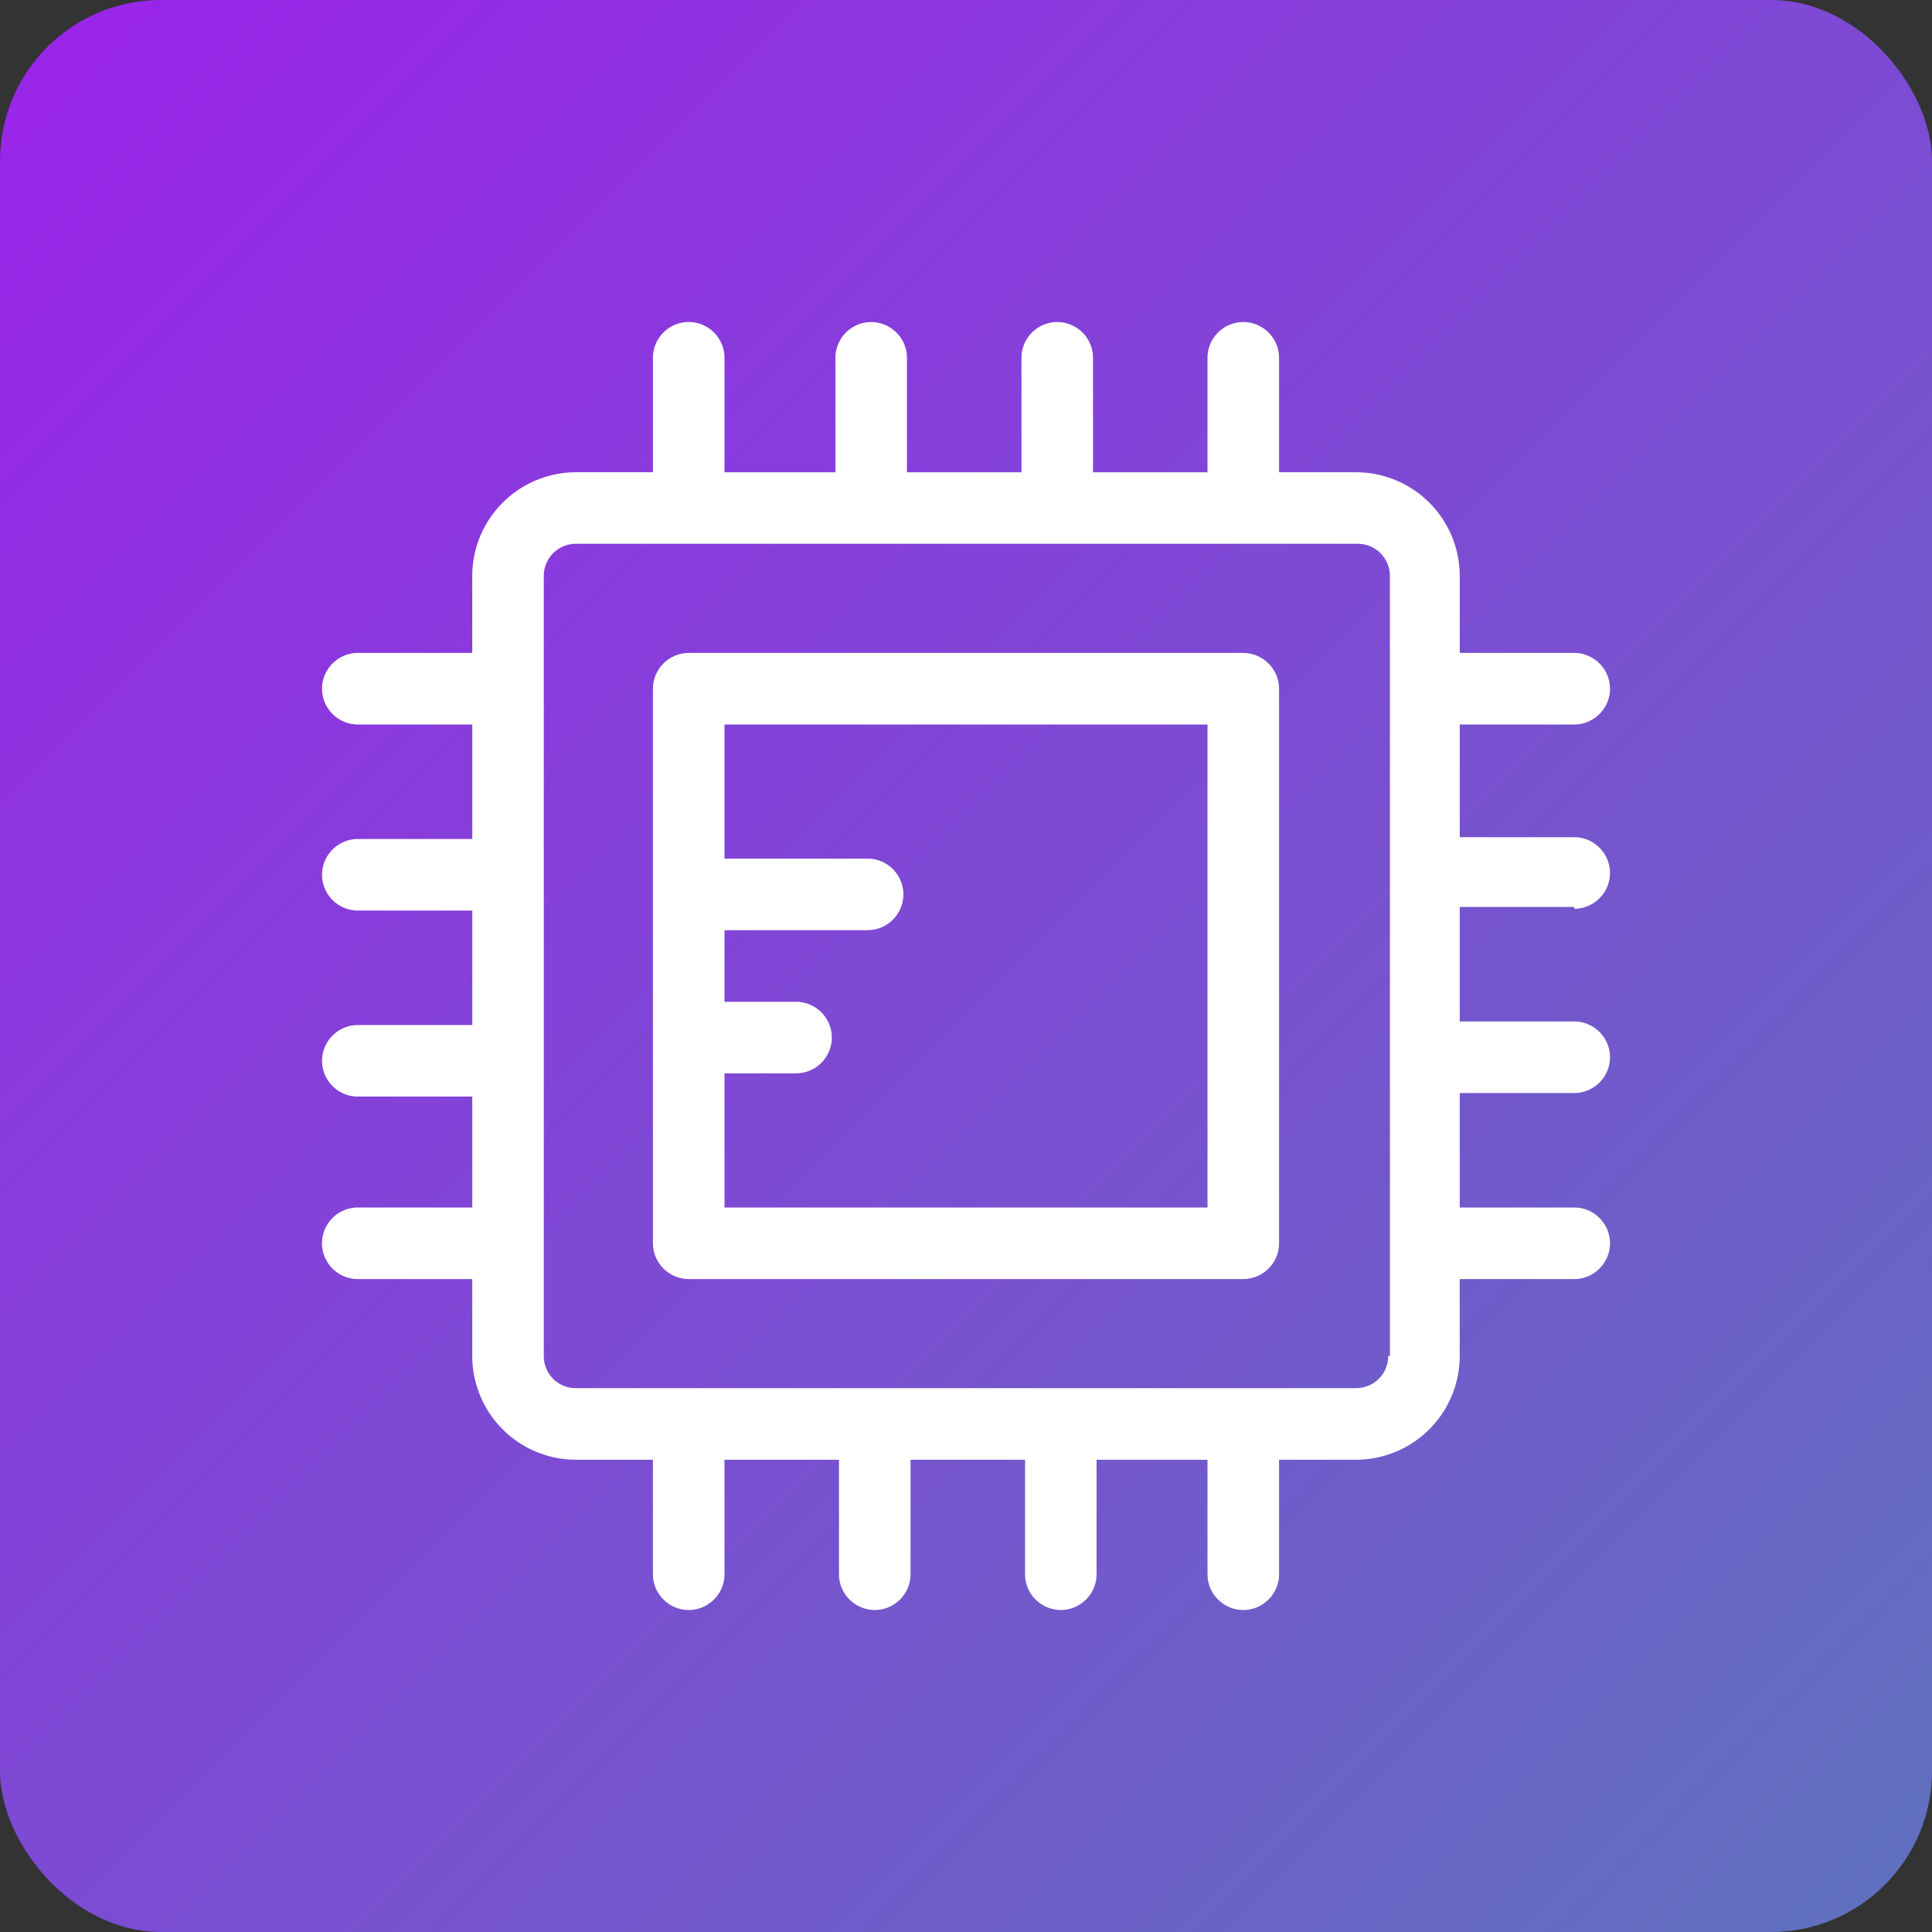 <svg xmlns="http://www.w3.org/2000/svg" width="48" height="48" fill="none"><rect width="100%" height="100%" fill="#333333" stroke="none"/><rect width="48" height="48" fill="url(#a)" rx="4"/><g fill="#fff" clip-path="url(#b)"><path d="M30.89 16.222H17.11c-.488 0-.888.4-.888.889v13.778c0 .489.4.889.889.889h13.777c.49 0 .89-.4.89-.89V17.112c0-.489-.4-.889-.89-.889M30 30H18v-3.333h1.778c.49 0 .889-.4.889-.89 0-.488-.4-.888-.889-.888H18V23.11h3.556c.489 0 .889-.4.889-.889s-.4-.889-.889-.889H18V18h12z"/><path d="M40 21.689c0-.489-.4-.889-.889-.889h-2.844V18h2.844c.489 0 .889-.4.889-.889s-.4-.889-.889-.889h-2.844v-1.91a2.58 2.58 0 0 0-2.578-2.579h-1.911V8.89c0-.489-.4-.889-.89-.889-.488 0-.888.4-.888.889v2.844h-2.844V8.89c0-.489-.4-.889-.89-.889-.488 0-.888.4-.888.889v2.844h-2.845V8.89c0-.489-.4-.889-.889-.889-.488 0-.888.4-.888.889v2.844H18V8.89c0-.49-.4-.89-.889-.89s-.889.4-.889.889v2.844h-1.91a2.58 2.58 0 0 0-2.579 2.578v1.911H8.89c-.489 0-.889.4-.889.89 0 .488.4.888.889.888h2.844v2.845H8.89c-.489 0-.889.4-.889.888 0 .49.4.89.889.89h2.844v2.844H8.89c-.489 0-.889.4-.889.889 0 .488.4.888.889.888h2.844V30H8.89c-.49 0-.89.4-.89.889s.4.889.889.889h2.844v1.91a2.58 2.58 0 0 0 2.578 2.579h1.911v2.844c0 .489.4.889.89.889.488 0 .888-.4.888-.889v-2.844h2.844v2.844c0 .489.4.889.89.889.488 0 .888-.4.888-.889v-2.844h2.845v2.844c0 .489.4.889.889.889.488 0 .888-.4.888-.889v-2.844H30v2.844c0 .489.4.889.889.889s.889-.4.889-.889v-2.844h1.91a2.58 2.58 0 0 0 2.578-2.578v-1.911h2.845c.489 0 .889-.4.889-.89 0-.488-.4-.888-.89-.888h-2.843v-2.844h2.844c.489 0 .889-.4.889-.89 0-.488-.4-.888-.89-.888h-2.843v-2.845h2.844v.045c.489 0 .889-.4.889-.89m-5.467 12h-.044a.795.795 0 0 1-.8.8H14.31a.794.794 0 0 1-.8-.8V14.31a.8.8 0 0 1 .8-.8h19.422a.8.8 0 0 1 .8.8z"/></g><defs><linearGradient id="a" x1="48" x2="0" y1="48" y2="0" gradientUnits="userSpaceOnUse"><stop stop-color="#5F72BD"/><stop offset="1" stop-color="#9B23EA"/></linearGradient><clipPath id="b"><path fill="#fff" d="M8 8h32v32H8z"/></clipPath></defs></svg>